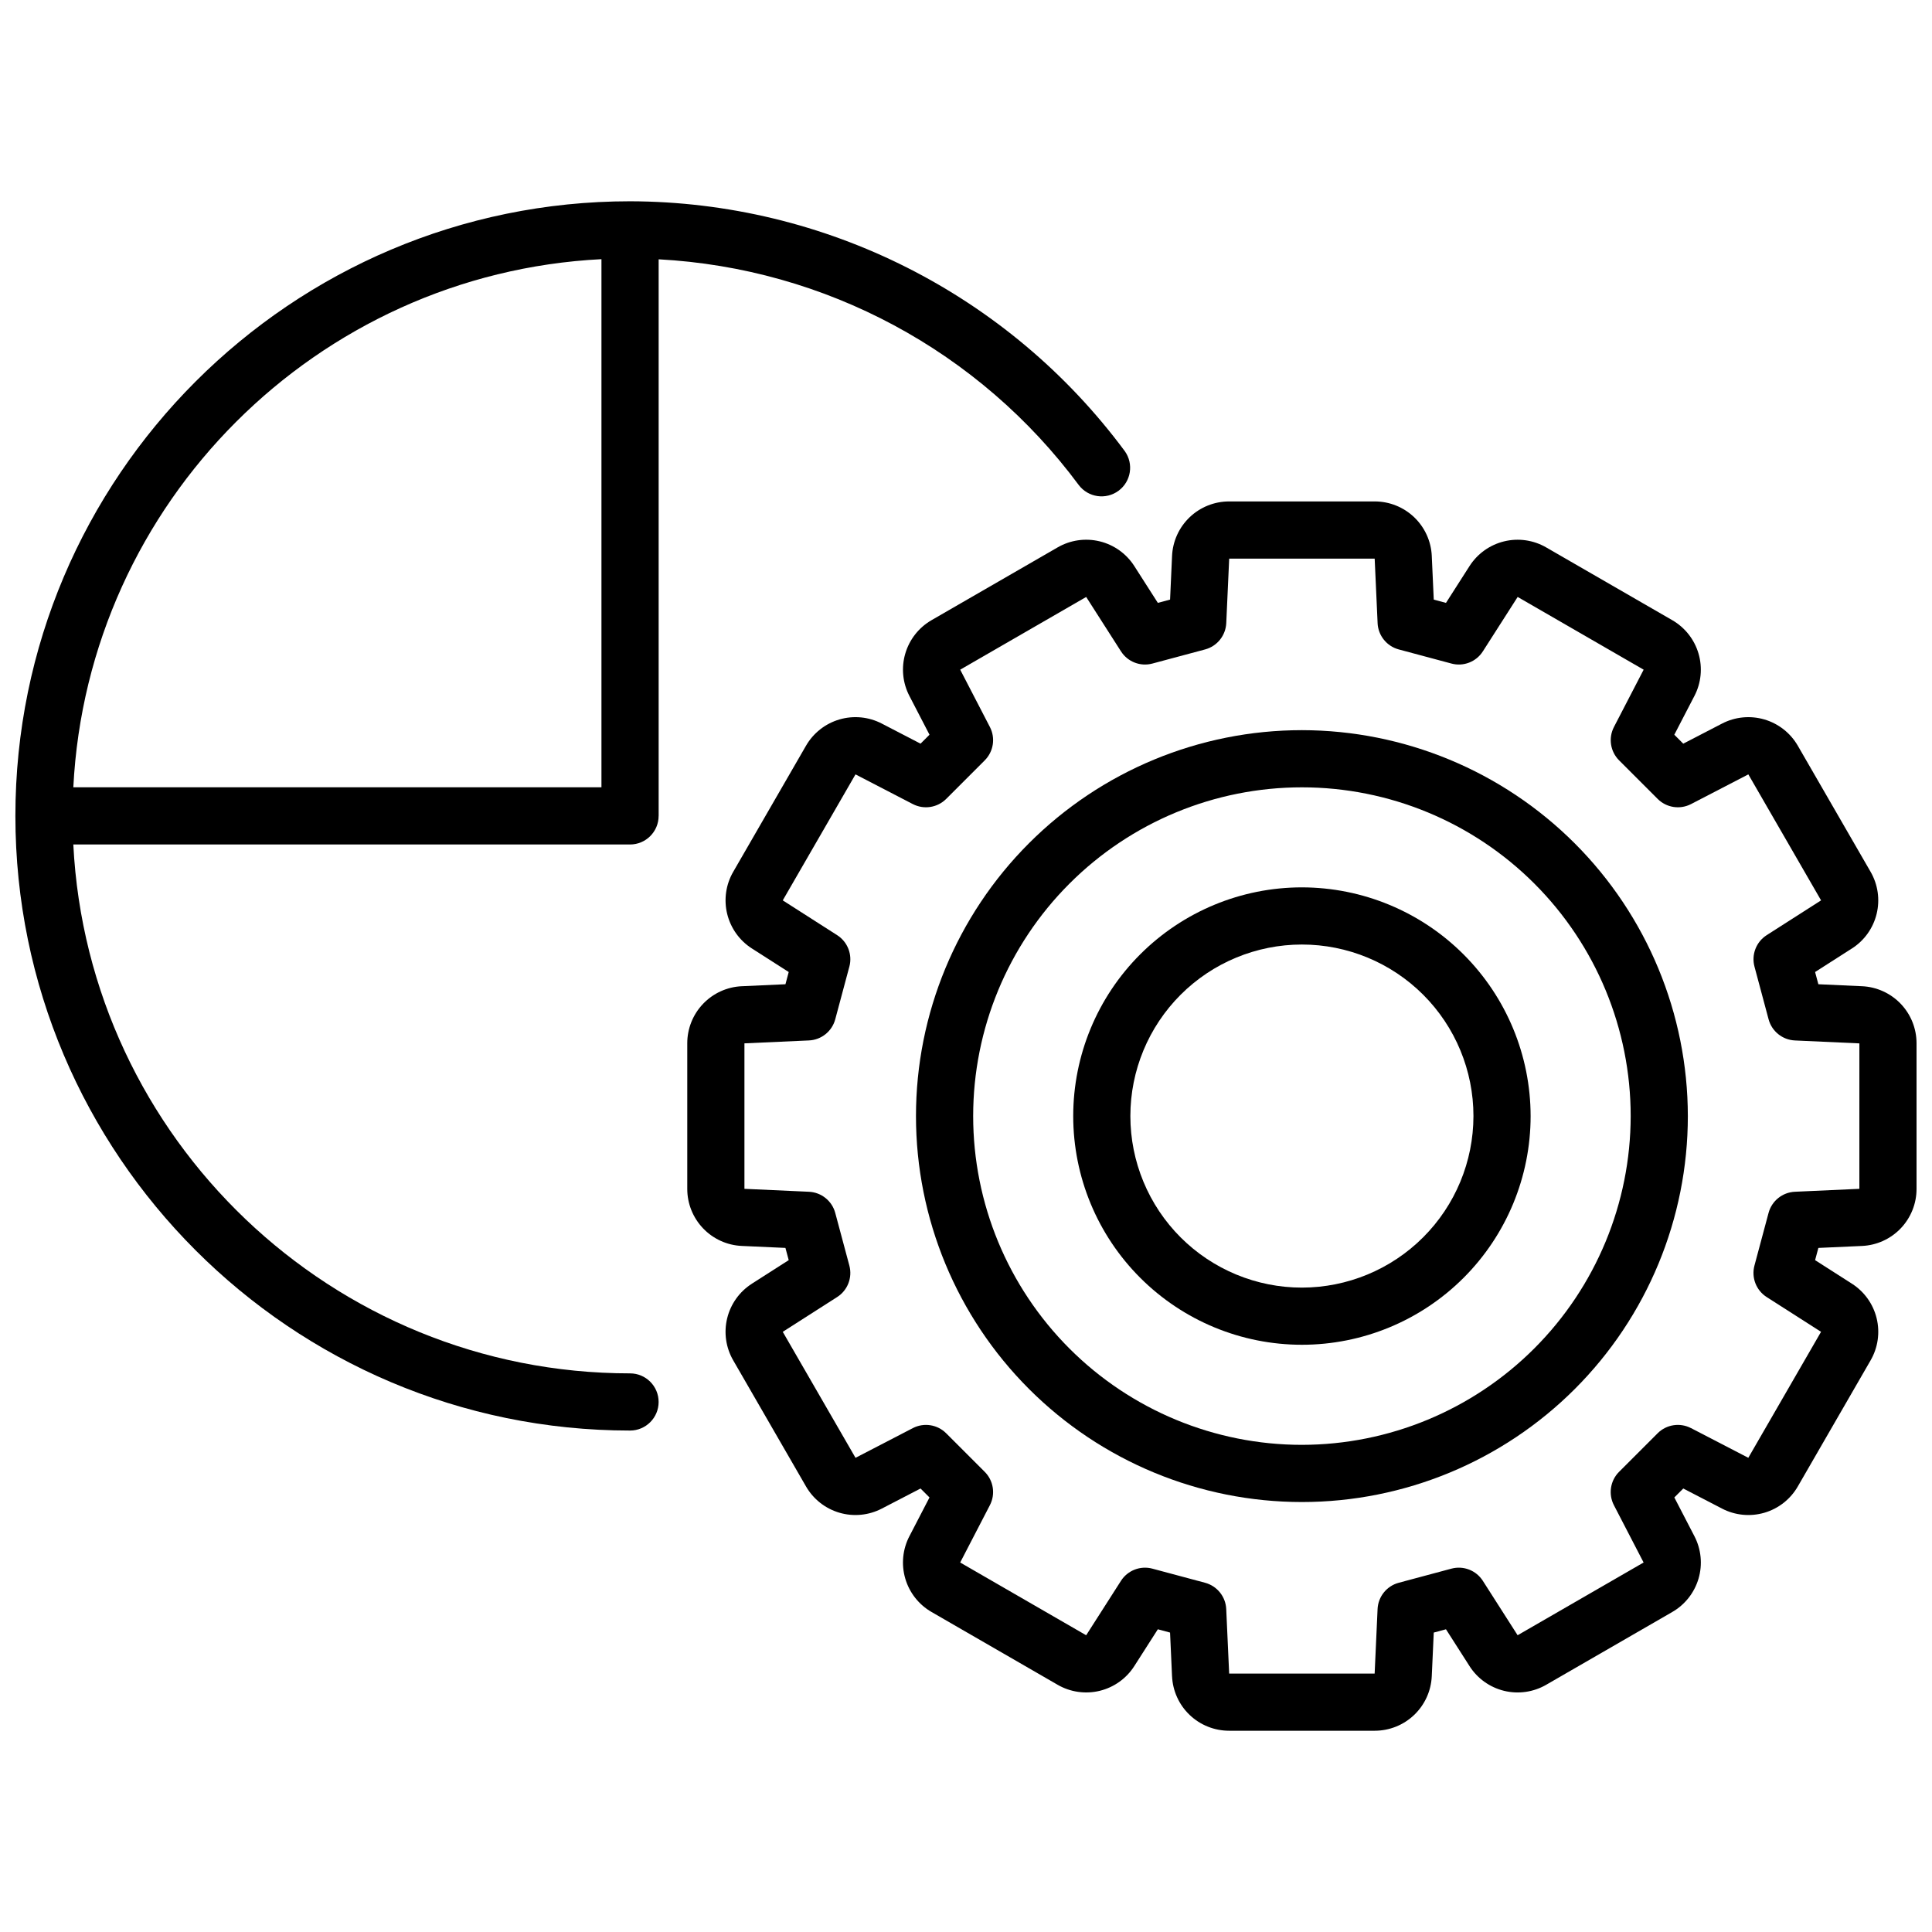 <?xml version="1.0" encoding="UTF-8"?>
<!-- Uploaded to: ICON Repo, www.iconrepo.com, Generator: ICON Repo Mixer Tools -->
<svg width="800px" height="800px" version="1.1" viewBox="144 144 512 512" xmlns="http://www.w3.org/2000/svg">
 <defs>
  <clipPath id="b">
   <path d="m326 276h325.9v327h-325.9z"/>
  </clipPath>
  <clipPath id="a">
   <path d="m148.09 197h295.91v327h-295.91z"/>
  </clipPath>
 </defs>
 <g clip-path="url(#b)">
  <path d="m637.44 405.36-11.555-0.527-0.867-3.238 9.742-6.231 0.004 0.004c3.289-2.098 5.641-5.383 6.562-9.176 0.926-3.789 0.348-7.789-1.605-11.164l-19.277-33.391c-1.949-3.379-5.125-5.875-8.867-6.973-3.746-1.094-7.766-0.703-11.23 1.098l-10.266 5.32-2.371-2.371 5.32-10.266h0.004c1.801-3.461 2.191-7.484 1.098-11.227-1.094-3.746-3.594-6.922-6.977-8.871l-33.387-19.27c-3.375-1.957-7.375-2.531-11.164-1.609-3.789 0.922-7.074 3.277-9.172 6.562l-6.231 9.742-3.238-0.871-0.527-11.555 0.004 0.004c-0.172-3.898-1.844-7.578-4.664-10.273-2.82-2.695-6.574-4.195-10.477-4.191h-38.555 0.004c-3.902-0.004-7.656 1.496-10.477 4.191-2.82 2.695-4.492 6.375-4.664 10.273l-0.523 11.551-3.238 0.871-6.231-9.742c-2.098-3.289-5.383-5.641-9.176-6.566-3.789-0.922-7.789-0.348-11.164 1.609l-33.391 19.273c-3.379 1.949-5.879 5.125-6.973 8.871-1.098 3.742-0.703 7.766 1.098 11.227l5.32 10.266-2.371 2.371-10.266-5.32c-3.461-1.801-7.484-2.191-11.227-1.098-3.742 1.094-6.922 3.594-8.867 6.973l-19.277 33.391c-1.957 3.375-2.531 7.375-1.609 11.164 0.926 3.793 3.277 7.078 6.566 9.176l9.742 6.231-0.867 3.238-11.555 0.527v-0.004c-3.898 0.172-7.578 1.844-10.273 4.664-2.695 2.82-4.199 6.574-4.191 10.477v38.555-0.004c-0.008 3.902 1.496 7.656 4.191 10.477 2.695 2.82 6.375 4.492 10.273 4.66l11.551 0.523 0.871 3.238-9.742 6.231v0.004c-3.293 2.098-5.644 5.383-6.566 9.172-0.926 3.793-0.348 7.793 1.609 11.168l19.277 33.391c1.945 3.379 5.121 5.879 8.863 6.973 3.746 1.098 7.769 0.703 11.23-1.098l10.266-5.32 2.371 2.371-5.32 10.266h-0.004c-1.797 3.461-2.191 7.481-1.098 11.227 1.094 3.742 3.594 6.922 6.977 8.867l33.391 19.277h-0.004c3.375 1.953 7.379 2.531 11.168 1.609 3.789-0.926 7.078-3.277 9.172-6.566l6.231-9.742 3.238 0.871 0.523 11.551h0.004c0.172 3.898 1.84 7.578 4.66 10.273 2.824 2.695 6.574 4.195 10.477 4.191h38.555c3.902 0.004 7.652-1.496 10.473-4.191 2.82-2.695 4.492-6.375 4.664-10.273l0.527-11.551 3.238-0.871 6.231 9.742h-0.004c2.098 3.293 5.383 5.644 9.176 6.57 3.789 0.922 7.793 0.344 11.168-1.613l33.391-19.277h-0.004c3.383-1.945 5.879-5.121 6.977-8.867 1.094-3.742 0.699-7.766-1.098-11.227l-5.32-10.266 2.371-2.371 10.266 5.32h-0.004c3.461 1.801 7.484 2.195 11.23 1.102 3.742-1.094 6.918-3.594 8.863-6.977l19.277-33.391c1.957-3.375 2.535-7.375 1.609-11.164-0.922-3.793-3.277-7.078-6.566-9.176l-9.742-6.231 0.867-3.238 11.555-0.523c3.898-0.172 7.578-1.844 10.273-4.664 2.691-2.82 4.195-6.574 4.188-10.473v-38.555c0.008-3.902-1.492-7.656-4.188-10.477-2.699-2.82-6.379-4.492-10.277-4.664zm-0.688 53.691-17.09 0.777c-3.301 0.152-6.121 2.418-6.977 5.609l-3.738 13.949c-0.855 3.188 0.453 6.566 3.234 8.344l14.414 9.215-19.277 33.387-15.188-7.871-0.004 0.004c-2.93-1.52-6.508-0.965-8.844 1.371l-10.211 10.211c-2.332 2.332-2.887 5.91-1.371 8.84l7.871 15.191-33.387 19.277-9.211-14.41c-1.777-2.785-5.156-4.098-8.348-3.234l-13.949 3.738h0.004c-3.191 0.852-5.461 3.676-5.609 6.973l-0.777 17.09h-38.555l-0.777-17.09c-0.148-3.297-2.418-6.121-5.609-6.973l-13.949-3.738h0.004c-3.191-0.859-6.57 0.449-8.348 3.234l-9.215 14.414-33.387-19.281 7.871-15.191c1.52-2.93 0.965-6.508-1.371-8.84l-10.211-10.211c-2.332-2.336-5.91-2.891-8.84-1.371l-15.188 7.871-19.281-33.387 14.414-9.219c2.781-1.777 4.09-5.152 3.234-8.344l-3.738-13.949c-0.855-3.188-3.676-5.457-6.977-5.609l-17.09-0.777v-38.555l17.094-0.77c3.297-0.148 6.121-2.418 6.973-5.609l3.738-13.953h0.004c0.852-3.188-0.457-6.562-3.238-8.34l-14.414-9.219 19.277-33.387 15.188 7.871h0.004c2.93 1.516 6.508 0.961 8.844-1.371l10.215-10.215h-0.004c2.336-2.332 2.887-5.91 1.371-8.84l-7.871-15.191 33.387-19.273 9.219 14.414v-0.004c1.773 2.789 5.152 4.098 8.344 3.234l13.949-3.738c3.188-0.852 5.457-3.676 5.609-6.973l0.777-17.09h38.555l0.777 17.09h-0.004c0.152 3.297 2.422 6.121 5.609 6.973l13.949 3.738c3.188 0.867 6.57-0.445 8.344-3.234l9.219-14.414 33.387 19.277-7.871 15.188v0.004c-1.52 2.93-0.965 6.508 1.367 8.84l10.215 10.215c2.336 2.332 5.91 2.887 8.844 1.371l15.188-7.871 19.277 33.387-14.414 9.219c-2.781 1.777-4.09 5.156-3.234 8.344l3.738 13.953c0.855 3.188 3.676 5.457 6.973 5.609l17.09 0.777z"/>
 </g>
 <path d="m489.02 337.5c-27.125 0-53.137 10.773-72.32 29.957-19.18 19.18-29.957 45.195-29.957 72.32s10.777 53.141 29.957 72.32c19.184 19.18 45.195 29.957 72.32 29.957 27.129 0 53.141-10.777 72.324-29.957 19.18-19.18 29.953-45.195 29.953-72.32-0.031-27.117-10.816-53.113-29.988-72.289-19.176-19.172-45.172-29.957-72.289-29.988zm0 189.4c-23.105 0-45.266-9.18-61.605-25.52-16.336-16.34-25.516-38.5-25.516-61.605 0-23.109 9.18-45.27 25.52-61.605 16.336-16.34 38.496-25.52 61.605-25.52 23.105 0 45.266 9.18 61.605 25.52 16.34 16.336 25.52 38.5 25.52 61.605-0.027 23.098-9.215 45.242-25.551 61.578-16.332 16.332-38.477 25.52-61.578 25.547z"/>
 <path d="m489.02 379.16c-16.074 0-31.488 6.387-42.855 17.754-11.367 11.363-17.75 26.781-17.75 42.855 0 16.074 6.383 31.488 17.75 42.855 11.367 11.367 26.781 17.754 42.855 17.754s31.492-6.387 42.859-17.754c11.367-11.367 17.75-26.781 17.75-42.855-0.016-16.07-6.41-31.473-17.77-42.836-11.363-11.363-26.77-17.754-42.84-17.773zm0 106.07c-12.055 0-23.617-4.793-32.145-13.316-8.523-8.527-13.316-20.09-13.316-32.145 0-12.059 4.793-23.621 13.316-32.148 8.527-8.523 20.09-13.312 32.145-13.312 12.059 0 23.621 4.789 32.148 13.312 8.523 8.527 13.312 20.09 13.312 32.148-0.012 12.051-4.805 23.609-13.328 32.129-8.523 8.523-20.078 13.316-32.133 13.332z"/>
 <g clip-path="url(#a)">
  <path d="m318.55 360.22v-147.5c44.176 2.363 84.992 24.297 111.34 59.832 2.508 3.297 7.199 3.969 10.531 1.508 3.332-2.461 4.07-7.141 1.656-10.508-30.785-41.547-79.398-66.094-131.11-66.211-89.816 0-162.89 73.07-162.89 162.88 0 89.816 73.07 162.89 162.89 162.89 4.184 0 7.574-3.391 7.574-7.574 0-4.188-3.391-7.578-7.574-7.578-78.918 0-143.59-62.203-147.54-140.16h147.54c4.184-0.004 7.574-3.394 7.574-7.578zm-155.12-7.578c3.828-75.441 64.52-136.13 139.96-139.96v139.96z"/>
 </g>
</svg>